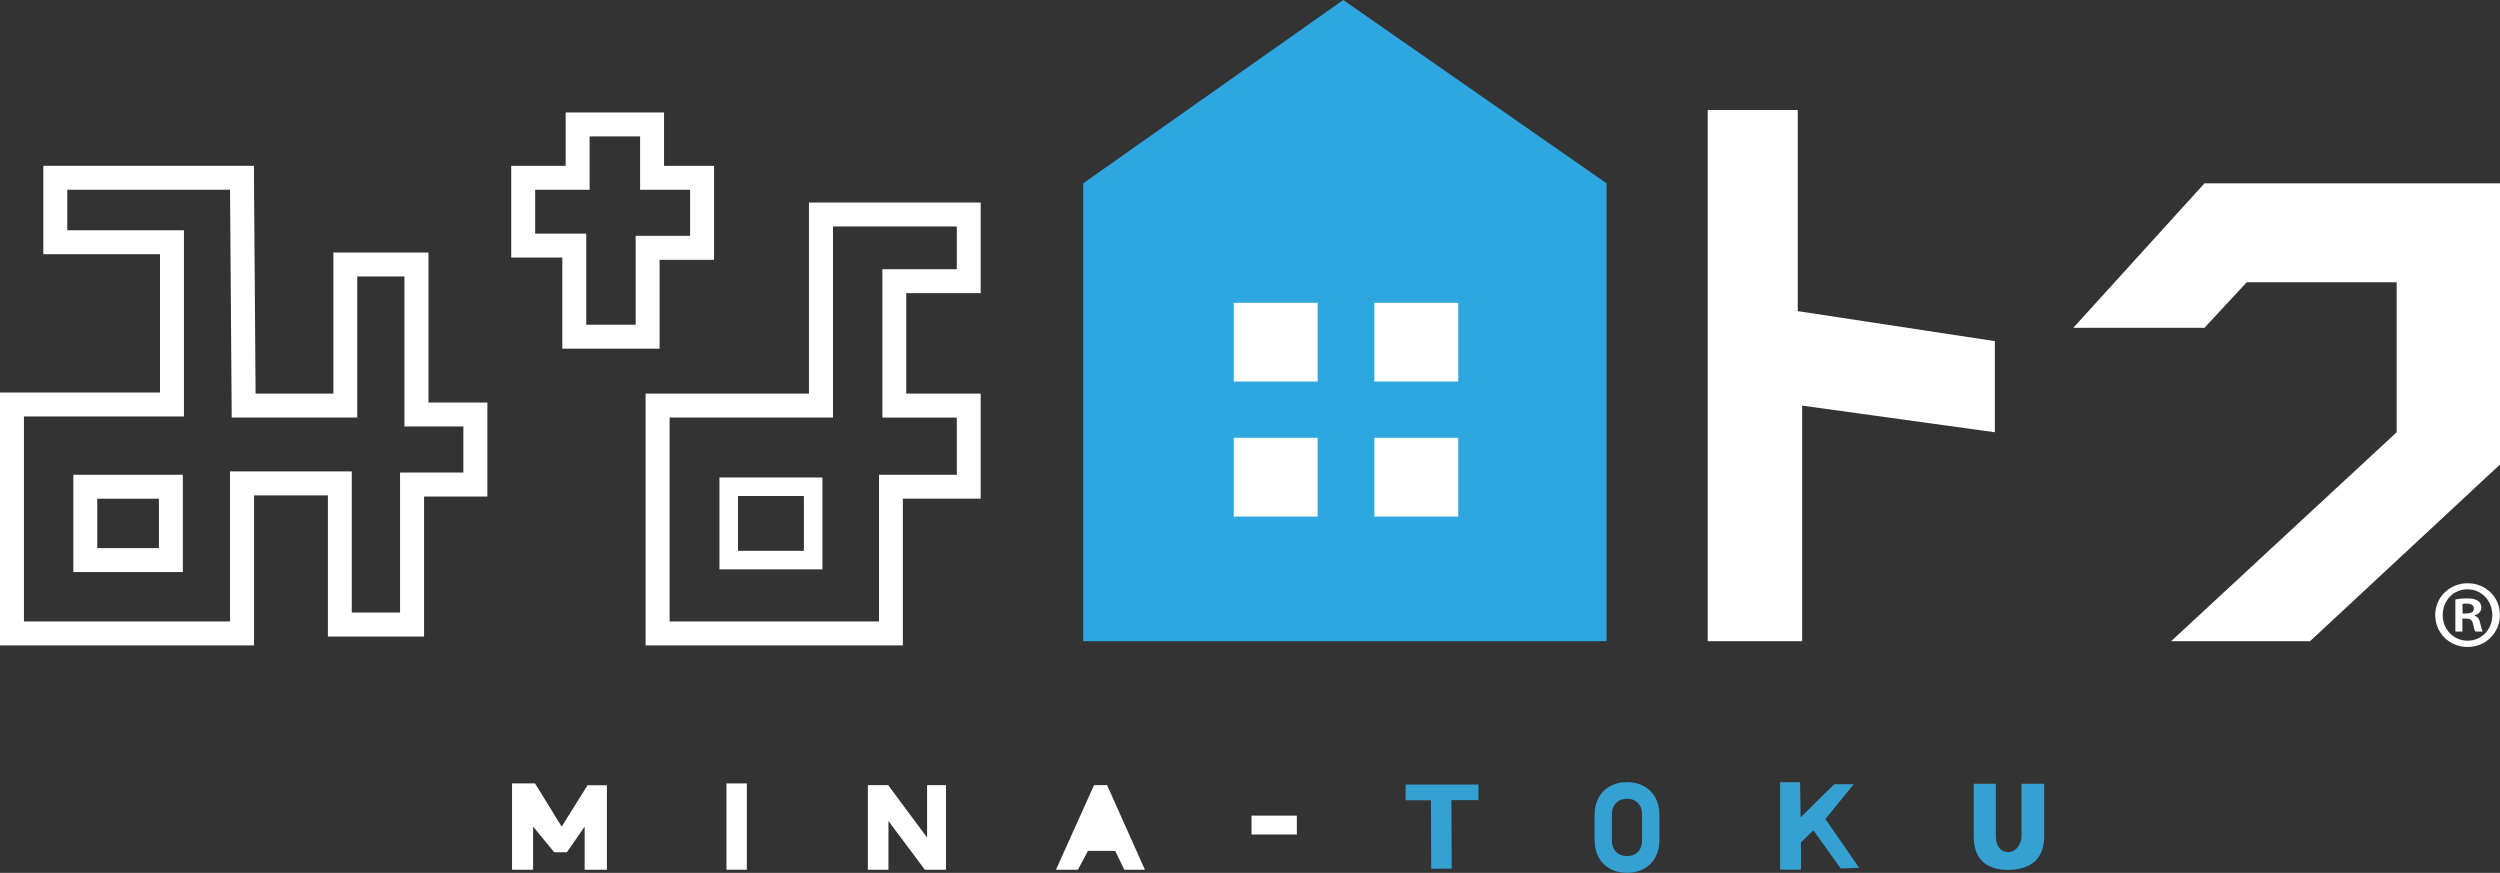 <?xml version="1.0" encoding="UTF-8"?><svg id="_レイヤー_2" xmlns="http://www.w3.org/2000/svg" viewBox="0 0 341.58 119.26"><rect x="0" y="0" width="341.58" height="119.26" fill="#333333" stroke="none"/><defs><style>.cls-1{fill:#fff;}.cls-2{fill:#35a0d2;}.cls-3{fill:#2ea7e0;}</style></defs><g id="_レイヤー_1-2"><path class="cls-1" d="m34.7,88.18H0v-34.55h21.86v-18.9H5.92v-12.08h28.77l.23,31.13h10.63v-19.28h12.99v20.5h8.05v12.84h-8.65v19.13h-13.14v-19.28h-10.09v20.5Zm-31.43-3.27h28.16v-20.5h16.63v19.28h6.6v-19.13h8.65v-6.29h-8.05v-20.5h-6.45v19.28h-17.15l-.23-31.13H9.19v5.54h15.94v25.44H3.27v28.01Z"/><path class="cls-1" d="m24.98,78.16h-14.96v-13.29h14.96v13.29Zm-11.69-3.27h8.42v-6.75h-8.42v6.75Z"/><path class="cls-1" d="m90.12,47.64h-13.29v-12.45h-6.98v-12.53h7.44v-7.29h13.44v7.29h6.83v12.84h-7.44v12.15Zm-10.02-3.27h6.75v-12.15h7.44v-6.29h-6.83v-7.29h-6.9v7.29h-7.44v5.99h6.98v12.45Z"/><path class="cls-1" d="m123.37,88.18h-35.16v-34.4h22.32v-26.11h23.46v12.38h-10.17v13.73h10.17v14.35h-10.63v20.04Zm-31.88-3.27h28.61v-20.04h10.63v-7.81h-10.17v-20.28h10.17v-5.84h-16.92v26.11h-22.32v27.85Z"/><path class="cls-1" d="m112.37,77.79h-14.07v-12.55h14.07v12.55Zm-11.54-2.53h9.01v-7.49h-9.01v7.49Z"/><polygon class="cls-1" points="233.33 15.03 233.33 87.61 246.23 87.61 246.23 55.42 272.56 59.06 272.56 46.61 245.63 42.51 245.63 15.03 233.33 15.03"/><polygon class="cls-1" points="301.2 25.05 283.28 44.79 301.2 44.79 306.97 38.57 327.46 38.57 327.46 59.06 296.64 87.61 315.62 87.61 341.58 63.47 341.58 25.05 301.2 25.05"/><polygon class="cls-3" points="183.53 0 148 25.05 148 87.61 219.51 87.61 219.51 25.05 183.53 0"/><rect class="cls-1" x="168.57" y="41.37" width="11.46" height="10.76"/><rect class="cls-1" x="187.78" y="41.37" width="11.46" height="10.76"/><rect class="cls-1" x="168.57" y="59.82" width="11.46" height="10.76"/><rect class="cls-1" x="187.78" y="59.82" width="11.46" height="10.76"/><polygon class="cls-1" points="69.96 107.04 69.96 118.83 72.84 118.83 72.84 112.94 75.73 116.45 77.45 116.45 79.88 112.94 79.88 118.83 82.92 118.83 82.92 107.29 80.28 107.29 76.74 112.94 73.1 107.04 69.96 107.04"/><rect class="cls-1" x="99.26" y="107.04" width="2.78" height="11.79"/><polygon class="cls-1" points="118.58 107.27 118.58 118.83 121.39 118.83 121.39 112.17 126.36 118.83 129.25 118.83 129.25 107.27 126.67 107.27 126.67 114.44 121.35 107.27 118.58 107.27"/><polygon class="cls-1" points="144.28 118.83 149.48 107.27 151.26 107.27 156.43 118.83 153.62 118.83 152.37 116.26 148.65 116.26 147.28 118.83 144.28 118.83"/><rect class="cls-1" x="171" y="111.44" width="6.19" height="2.58"/><polygon class="cls-1" points="149.46 114.65 151.95 114.65 150.78 111.14 149.46 114.65"/><polygon class="cls-2" points="192.05 107.19 192.05 109.34 195.51 109.35 195.55 118.7 198.35 118.68 198.31 109.32 202 109.32 202 107.19 192.05 107.19"/><path class="cls-2" d="m279.3,114.27c0,1.43-.4,2.55-1.19,3.35-.79.8-2.29,1.24-3.74,1.24s-2.75-.4-3.53-1.19c-.78-.79-1.17-1.91-1.17-3.36v-7.23h3.03v7.18c0,1.43.71,2.15,1.66,2.15.55,0,1.01-.24,1.3-.63.24-.32.54-.8.54-1.55v-7.15h3.1v7.19Z"/><path class="cls-2" d="m219.98,118.7c-.67-.37-1.19-.89-1.56-1.57-.37-.68-.55-1.46-.55-2.35v-3.44c0-.89.18-1.67.55-2.35.37-.68.89-1.2,1.56-1.57.67-.37,1.45-.56,2.32-.56s1.65.19,2.32.56c.67.37,1.19.89,1.56,1.57.37.68.55,1.46.55,2.35v3.44c0,.89-.18,1.67-.55,2.35-.37.68-.89,1.2-1.56,1.57-.67.37-1.45.56-2.32.56s-1.65-.18-2.32-.56Zm3.41-2c.31-.18.55-.42.72-.75.17-.32.25-.7.25-1.12v-3.56c0-.42-.08-.8-.25-1.12-.17-.32-.41-.57-.72-.75-.31-.18-.67-.26-1.09-.26s-.77.09-1.09.26c-.31.18-.55.42-.72.75-.17.32-.25.7-.25,1.12v3.56c0,.42.08.8.25,1.12.17.32.41.57.72.75.31.18.67.26,1.09.26s.77-.09,1.09-.26Z"/><path class="cls-1" d="m337.15,79.69c2.5,0,4.42,1.9,4.42,4.33s-1.93,4.38-4.42,4.38-4.42-1.93-4.42-4.38,2-4.33,4.42-4.33Zm0,7.85c1.95,0,3.38-1.55,3.38-3.5s-1.45-3.52-3.4-3.52-3.38,1.57-3.38,3.52c0,2.09,1.62,3.5,3.4,3.5Zm-1.67-1.24v-4.4c.4-.07.93-.14,1.62-.14.79,0,1.93.14,1.93,1.28,0,.52-.4.88-.9,1.02v.07c.43.14.64.5.76,1.07.14.67.24.93.33,1.09h-1c-.12-.17-.21-.55-.33-1.09-.17-.69-.55-.69-1.45-.69v1.78h-.95Zm.98-2.47c.74,0,1.55,0,1.55-.67,0-.4-.29-.69-.98-.69-.29,0-.48.02-.57.05v1.31Z"/><path class="cls-2" d="m246.07,118.82h-2.85v-11.95h2.73l.07,4.8,4.6-4.52h2.66l-3.87,4.75,4.6,6.67-2.51.09-3.73-5.21-1.7,1.64v3.73Z"/></g></svg>